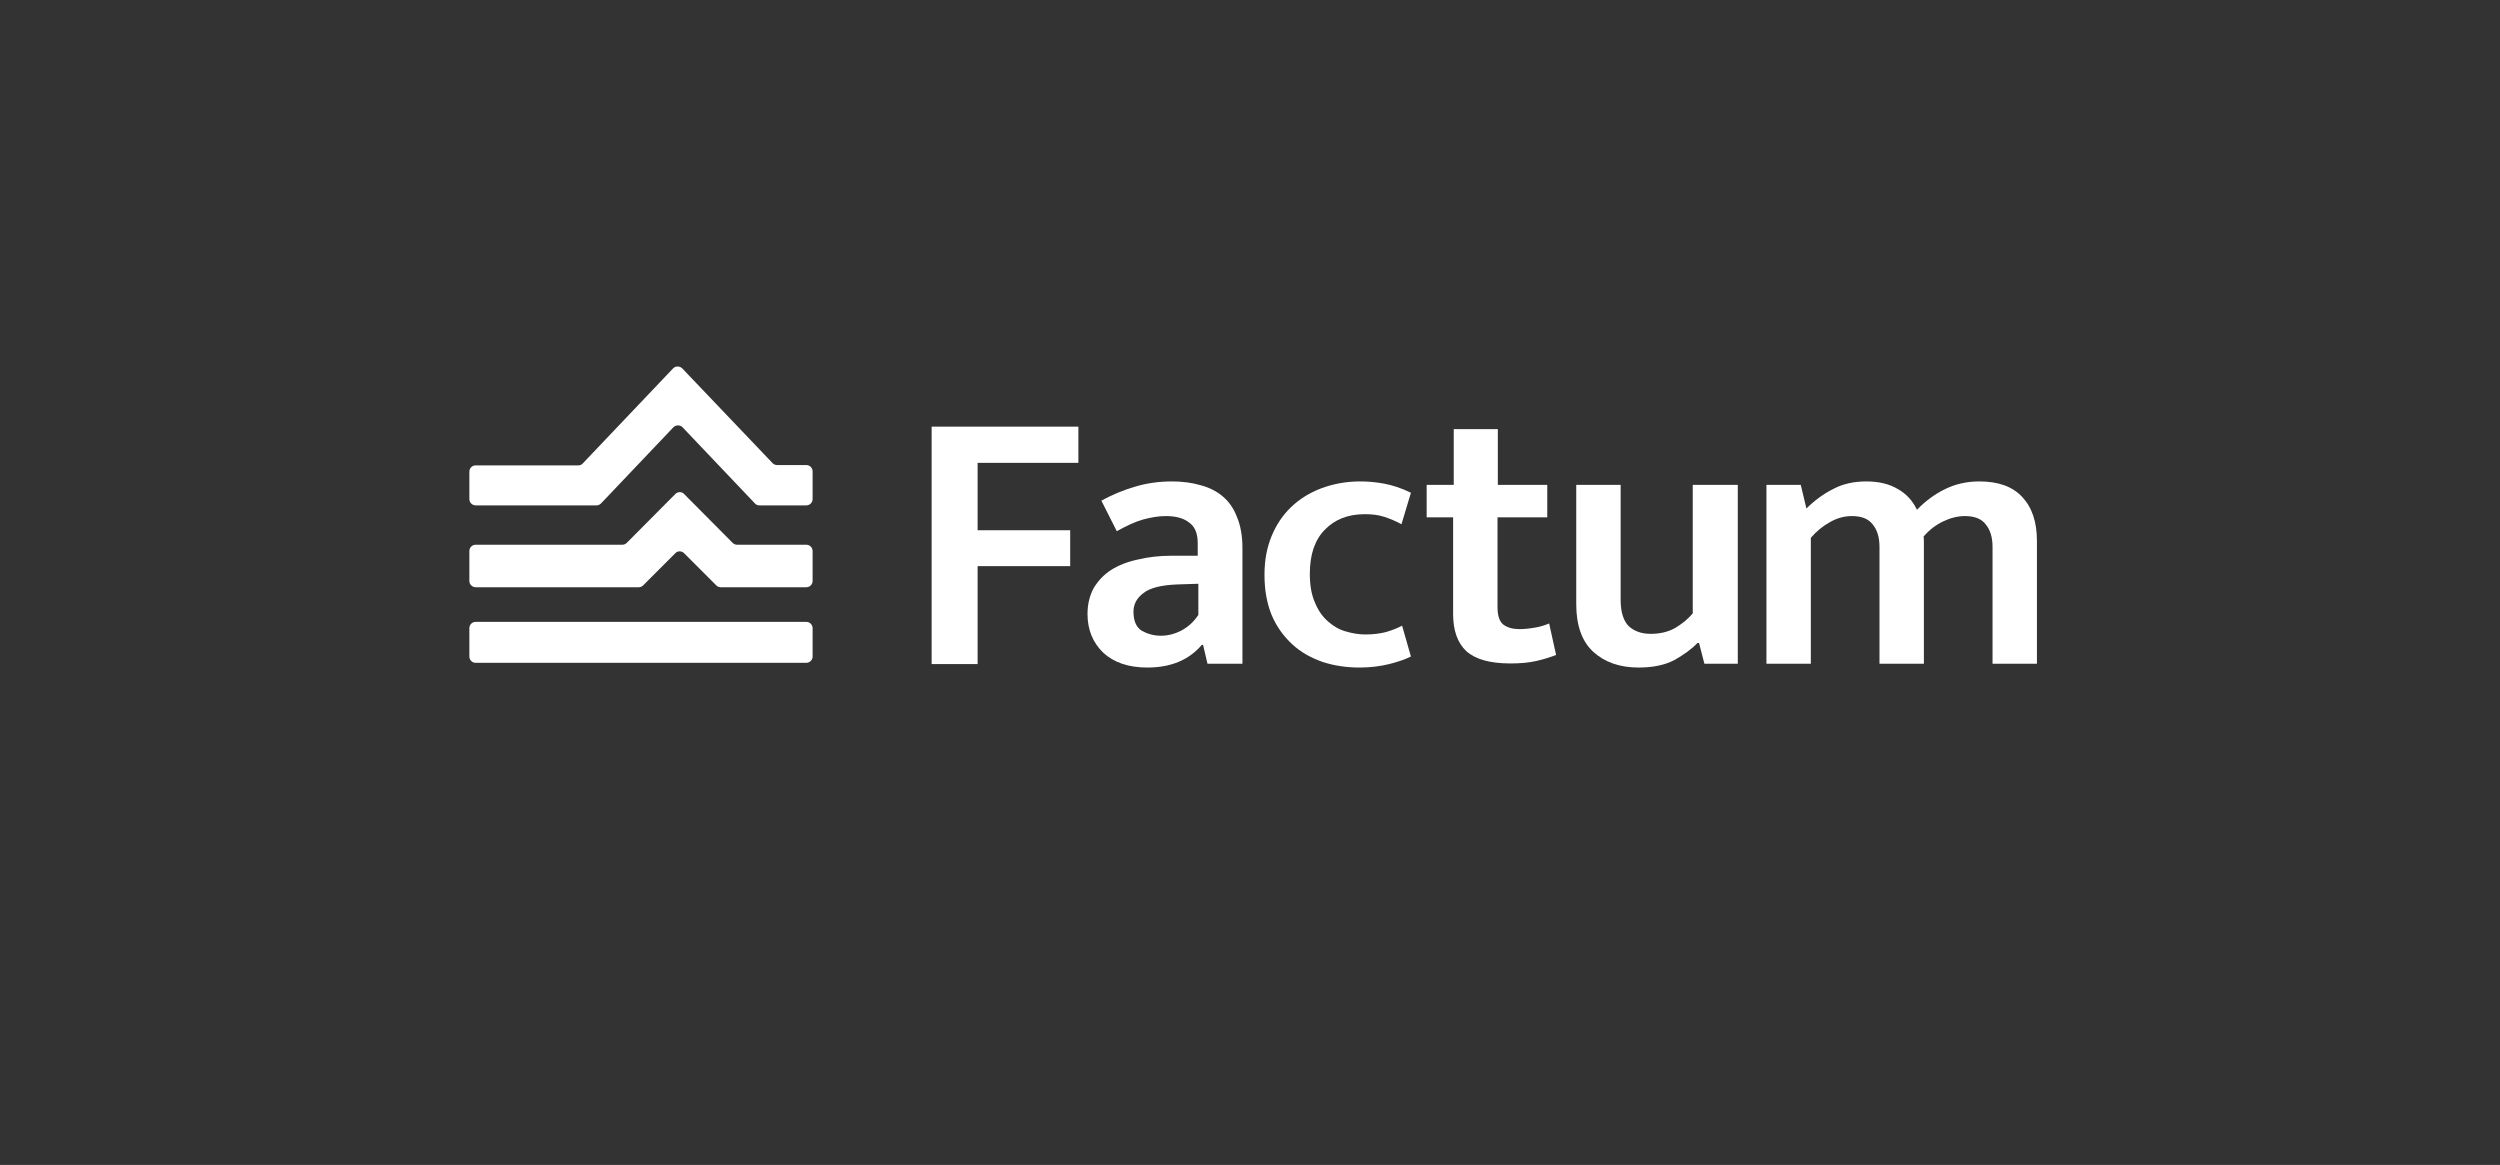 <svg width="191" height="89" viewBox="0 0 191 89" fill="none" xmlns="http://www.w3.org/2000/svg">
<rect x="0" y="0" width="191" height="89" fill="#333333" stroke="none"/>
<g clip-path="url(#clip0_2863_3507)">
<path fill-rule="evenodd" clip-rule="evenodd" d="M62.083 50.158C62.083 50.423 61.866 50.639 61.601 50.639H36.34C36.075 50.639 35.859 50.423 35.859 50.158V47.993C35.859 47.728 36.075 47.511 36.34 47.511H61.601C61.866 47.511 62.083 47.728 62.083 47.993V50.158Z" fill="white"/>
<path fill-rule="evenodd" clip-rule="evenodd" d="M51.593 37.744C51.785 37.551 52.098 37.551 52.267 37.744L55.972 41.473C56.068 41.569 56.188 41.617 56.308 41.617H61.601C61.866 41.617 62.083 41.834 62.083 42.098V44.384C62.083 44.648 61.866 44.865 61.601 44.865H55.057C54.937 44.865 54.817 44.817 54.721 44.721L52.267 42.267C52.074 42.074 51.761 42.074 51.593 42.267L49.139 44.721C49.043 44.817 48.922 44.865 48.802 44.865H36.34C36.075 44.865 35.859 44.648 35.859 44.384V42.098C35.859 41.834 36.075 41.617 36.34 41.617H47.551C47.671 41.617 47.792 41.569 47.888 41.473L51.593 37.744Z" fill="white"/>
<path fill-rule="evenodd" clip-rule="evenodd" d="M51.425 28.144C51.617 27.952 51.93 27.952 52.122 28.144L59.027 35.386C59.123 35.482 59.244 35.53 59.364 35.53H61.601C61.866 35.53 62.083 35.747 62.083 36.011V38.129C62.083 38.393 61.866 38.61 61.601 38.61H58.017C57.896 38.61 57.752 38.562 57.68 38.465L52.146 32.643C51.954 32.451 51.641 32.451 51.449 32.643L45.915 38.465C45.819 38.562 45.699 38.61 45.578 38.61H36.34C36.075 38.61 35.859 38.393 35.859 38.129V36.036C35.859 35.771 36.075 35.554 36.34 35.554H44.183C44.303 35.554 44.448 35.506 44.52 35.41L51.425 28.144Z" fill="white"/>
<path d="M82.388 32.595V35.362H74.689V40.511H81.762V43.253H74.689V50.735H71.177V32.595H82.388Z" fill="white"/>
<path d="M84.144 38.249C84.986 37.792 85.852 37.431 86.694 37.19C87.561 36.926 88.499 36.781 89.533 36.781C90.327 36.781 91.073 36.878 91.723 37.07C92.372 37.239 92.95 37.527 93.431 37.936C93.912 38.345 94.273 38.874 94.513 39.524C94.778 40.15 94.922 40.944 94.922 41.858V50.711H92.252L91.915 49.268H91.819C90.832 50.423 89.461 51 87.657 51C86.213 51 85.106 50.615 84.288 49.869C83.495 49.099 83.086 48.113 83.086 46.91C83.086 46.14 83.254 45.491 83.567 44.913C83.904 44.36 84.337 43.903 84.89 43.542C85.467 43.181 86.141 42.916 86.935 42.748C87.729 42.556 88.571 42.459 89.485 42.459H91.506V41.497C91.506 40.751 91.29 40.222 90.832 39.909C90.399 39.572 89.798 39.428 89.052 39.428C88.523 39.428 87.945 39.524 87.32 39.693C86.718 39.861 86.069 40.174 85.323 40.583L84.144 38.249ZM91.554 44.6L89.99 44.649C88.715 44.697 87.849 44.913 87.344 45.322C86.839 45.707 86.598 46.164 86.598 46.742C86.598 47.439 86.815 47.921 87.224 48.185C87.657 48.426 88.138 48.57 88.691 48.57C89.245 48.57 89.774 48.426 90.279 48.161C90.808 47.872 91.217 47.487 91.554 46.982V44.6Z" fill="white"/>
<path d="M104.305 48.474C104.931 48.474 105.46 48.402 105.917 48.281C106.398 48.137 106.807 47.969 107.12 47.8L107.794 50.158C107.361 50.374 106.807 50.567 106.134 50.735C105.436 50.904 104.69 51 103.872 51C102.862 51 101.899 50.856 101.033 50.567C100.143 50.254 99.373 49.821 98.724 49.22C98.074 48.618 97.545 47.897 97.16 47.006C96.799 46.116 96.607 45.106 96.607 43.927C96.607 42.844 96.775 41.882 97.136 40.992C97.497 40.102 98.002 39.356 98.627 38.754C99.277 38.129 100.047 37.648 100.937 37.311C101.827 36.974 102.838 36.781 103.896 36.781C104.498 36.781 105.099 36.83 105.749 36.95C106.374 37.07 107.072 37.287 107.794 37.648L107.072 40.053C106.639 39.813 106.182 39.62 105.725 39.476C105.268 39.332 104.786 39.283 104.281 39.283C103.006 39.283 101.996 39.669 101.226 40.462C100.456 41.232 100.071 42.363 100.071 43.831C100.071 44.697 100.191 45.419 100.456 46.02C100.697 46.621 101.033 47.103 101.442 47.463C101.851 47.824 102.284 48.089 102.79 48.233C103.271 48.378 103.8 48.474 104.305 48.474Z" fill="white"/>
<path d="M118.187 39.524H114.41V46.381C114.41 47.03 114.554 47.487 114.867 47.728C115.204 47.969 115.613 48.065 116.094 48.065C116.479 48.065 116.888 48.017 117.297 47.945C117.73 47.872 118.067 47.752 118.355 47.632L118.885 50.038C118.524 50.182 118.019 50.35 117.393 50.495C116.768 50.639 116.118 50.687 115.396 50.687C113.832 50.687 112.726 50.374 112.028 49.749C111.354 49.123 111.018 48.161 111.018 46.91V39.524H108.997V37.046H111.066V32.788H114.434V37.046H118.211V39.524H118.187Z" fill="white"/>
<path d="M129.374 37.046H132.767V50.711H130.216L129.807 49.123H129.687C129.254 49.581 128.653 50.014 127.931 50.423C127.209 50.807 126.295 51 125.188 51C123.745 51 122.59 50.591 121.724 49.797C120.858 49.003 120.425 47.776 120.425 46.164V37.046H123.817V45.827C123.817 46.766 124.033 47.439 124.442 47.848C124.875 48.233 125.429 48.426 126.102 48.426C126.824 48.426 127.426 48.281 127.955 47.993C128.484 47.68 128.941 47.319 129.326 46.862V37.046H129.374Z" fill="white"/>
<path d="M138.348 50.711H134.956V37.046H137.578L138.011 38.85C138.637 38.225 139.335 37.72 140.056 37.359C140.778 36.974 141.62 36.781 142.583 36.781C143.545 36.781 144.339 36.974 144.988 37.359C145.638 37.72 146.119 38.249 146.456 38.947C147.106 38.273 147.827 37.744 148.621 37.359C149.415 36.974 150.281 36.781 151.22 36.781C152.663 36.781 153.746 37.166 154.491 37.96C155.237 38.754 155.622 39.861 155.622 41.328V50.711H152.23V41.786C152.23 41.064 152.062 40.486 151.701 40.053C151.364 39.62 150.835 39.428 150.113 39.428C149.559 39.428 149.006 39.572 148.453 39.837C147.899 40.102 147.394 40.486 146.961 40.992C146.985 41.136 146.985 41.256 146.985 41.377C146.985 41.473 146.985 41.593 146.985 41.713V50.711H143.593V41.786C143.593 41.064 143.425 40.486 143.064 40.053C142.727 39.62 142.198 39.428 141.476 39.428C140.922 39.428 140.369 39.572 139.816 39.885C139.286 40.174 138.781 40.583 138.348 41.088V50.711Z" fill="white"/>
</g>
<defs>
<clipPath id="clip0_2863_3507">
<rect width="119.764" height="23" fill="white" transform="translate(35.859 28)"/>
</clipPath>
</defs>
</svg>

